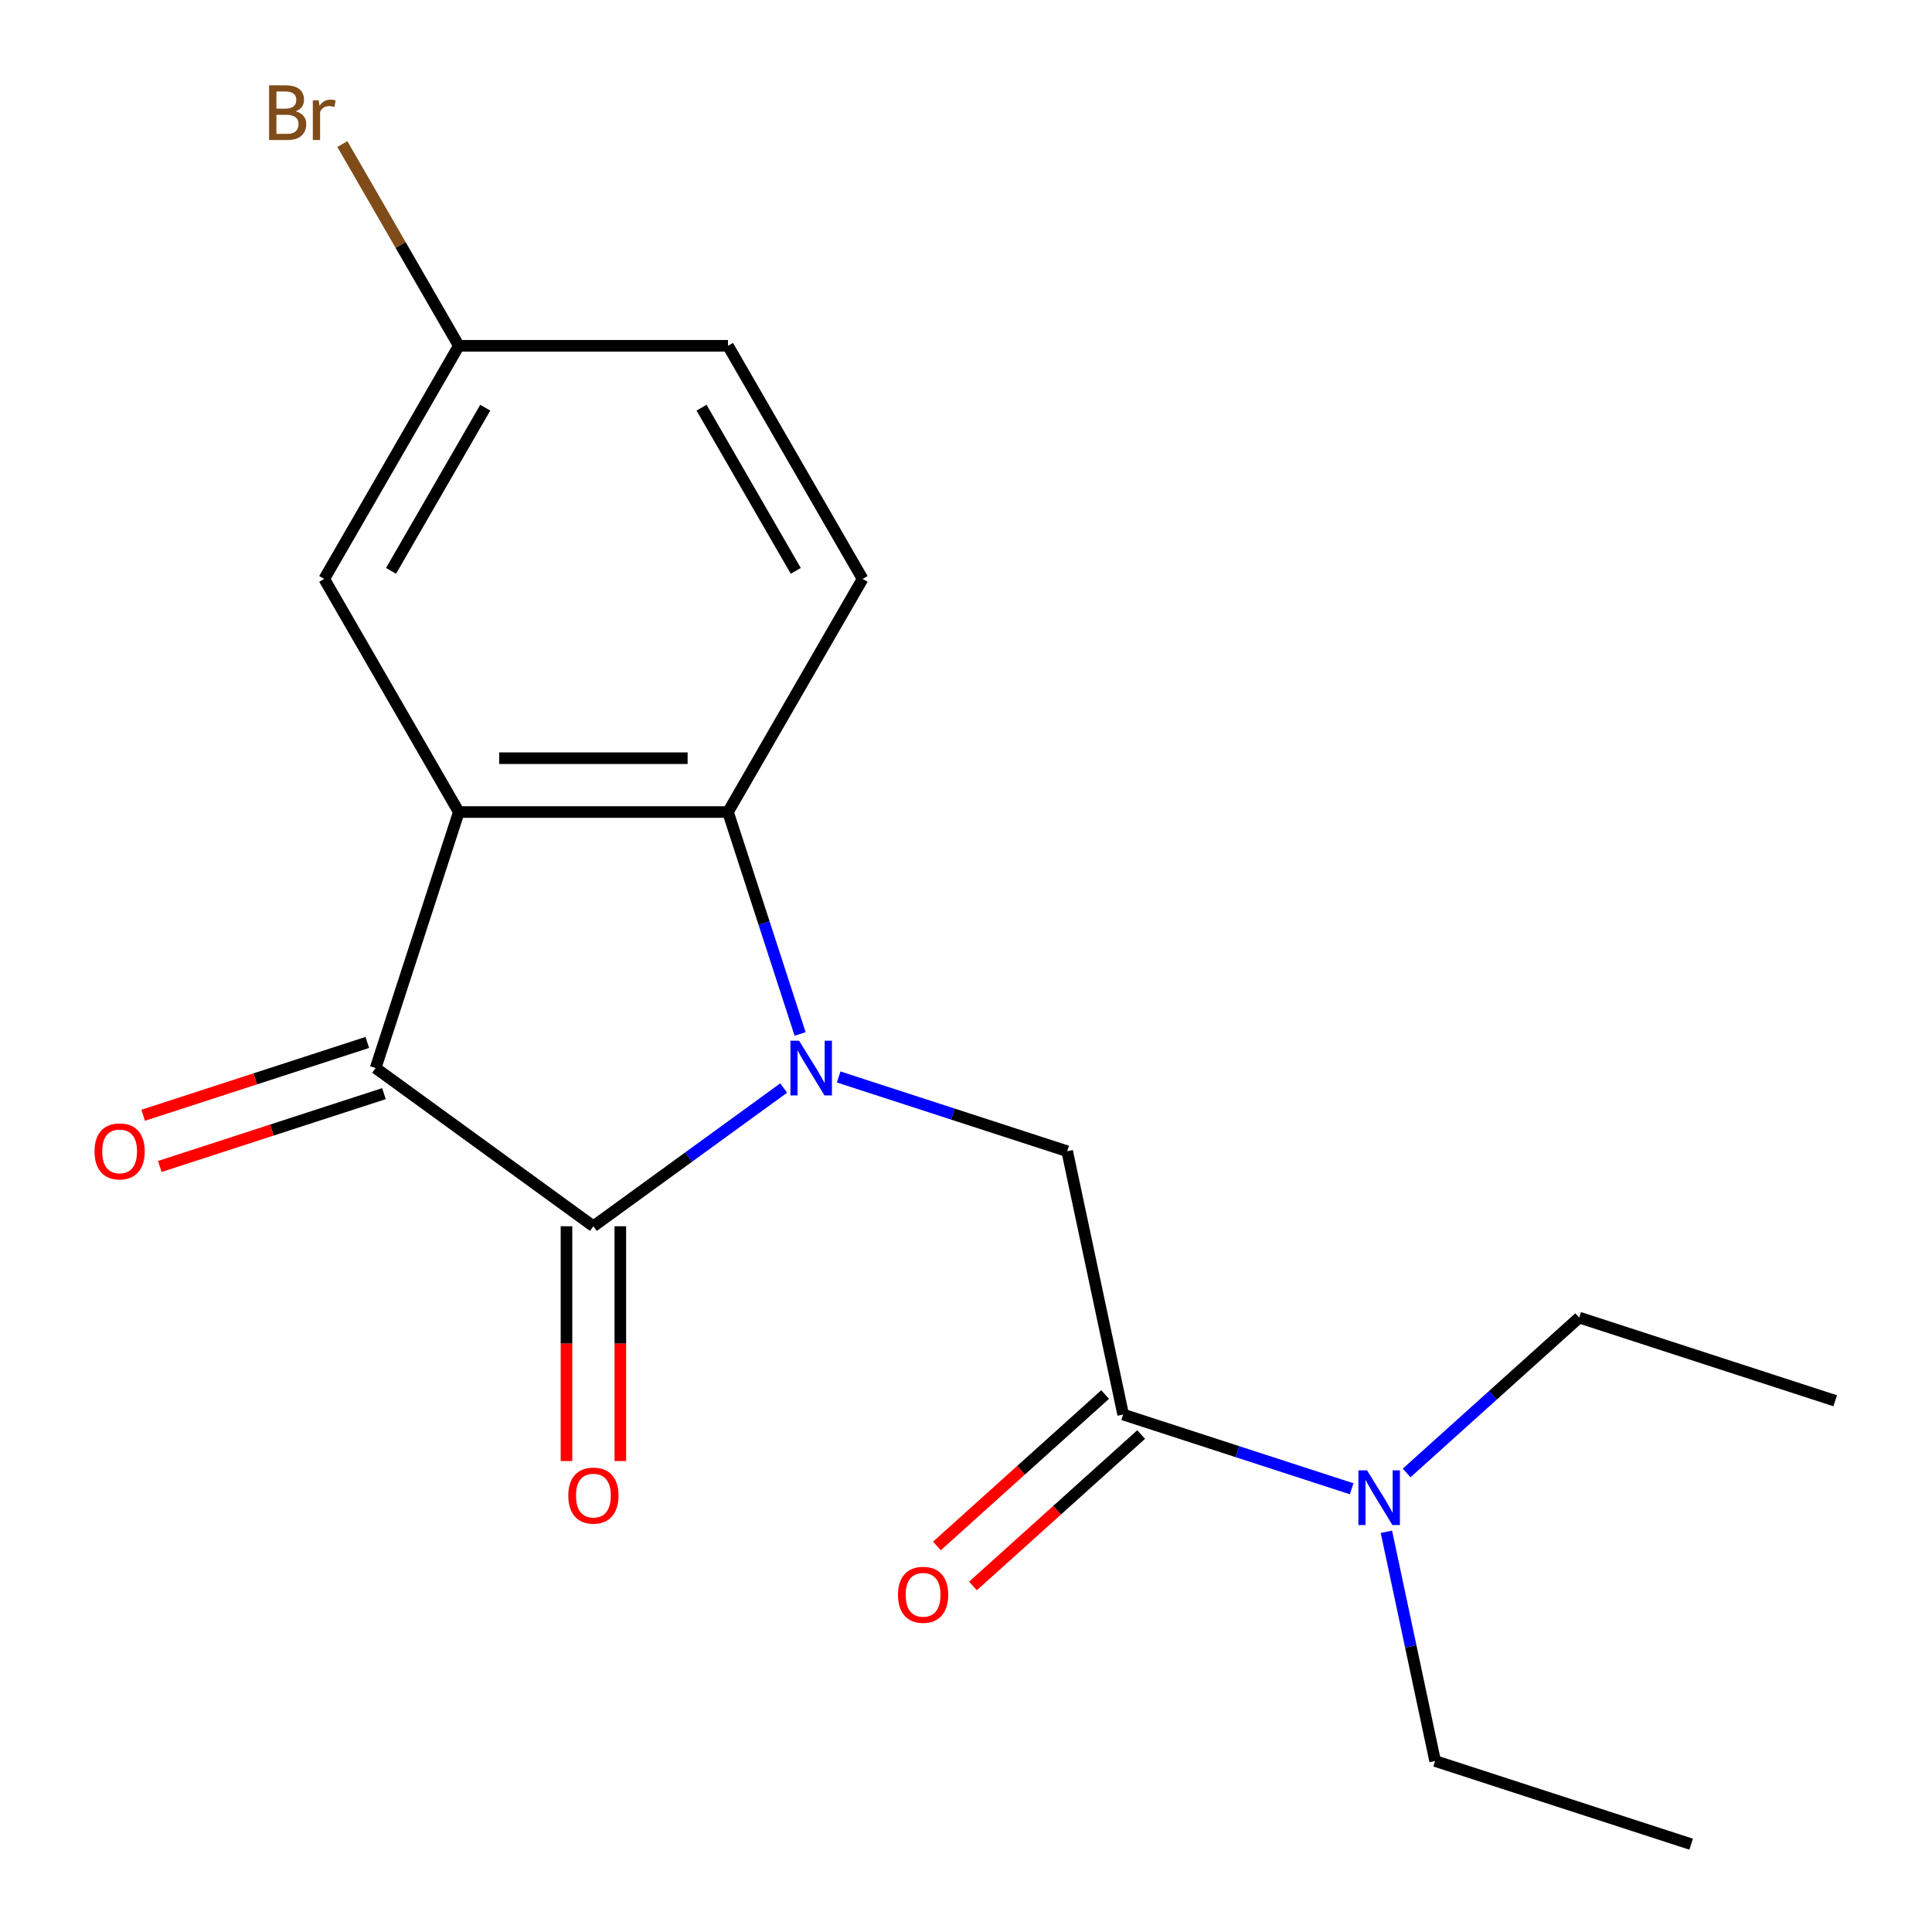 <?xml version='1.0' encoding='iso-8859-1'?>
<svg version='1.1' baseProfile='full'
              xmlns='http://www.w3.org/2000/svg'
                      xmlns:rdkit='http://www.rdkit.org/xml'
                      xmlns:xlink='http://www.w3.org/1999/xlink'
                  xml:space='preserve'
width='1000px' height='1000px' viewBox='0 0 1000 1000'>
<!-- END OF HEADER -->
<rect style='opacity:1.0;fill:#FFFFFF;stroke:none' width='1000' height='1000' x='0' y='0'> </rect>
<path class='bond-0' d='M 405.641,563.15 L 356.393,598.93' style='fill:none;fill-rule:evenodd;stroke:#0000FF;stroke-width:6px;stroke-linecap:butt;stroke-linejoin:miter;stroke-opacity:1' />
<path class='bond-0' d='M 356.393,598.93 L 307.146,634.711' style='fill:none;fill-rule:evenodd;stroke:#000000;stroke-width:6px;stroke-linecap:butt;stroke-linejoin:miter;stroke-opacity:1' />
<path class='bond-3' d='M 414.131,535.173 L 395.47,477.741' style='fill:none;fill-rule:evenodd;stroke:#0000FF;stroke-width:6px;stroke-linecap:butt;stroke-linejoin:miter;stroke-opacity:1' />
<path class='bond-3' d='M 395.47,477.741 L 376.809,420.308' style='fill:none;fill-rule:evenodd;stroke:#000000;stroke-width:6px;stroke-linecap:butt;stroke-linejoin:miter;stroke-opacity:1' />
<path class='bond-4' d='M 434.087,557.438 L 493.23,576.654' style='fill:none;fill-rule:evenodd;stroke:#0000FF;stroke-width:6px;stroke-linecap:butt;stroke-linejoin:miter;stroke-opacity:1' />
<path class='bond-4' d='M 493.23,576.654 L 552.372,595.871' style='fill:none;fill-rule:evenodd;stroke:#000000;stroke-width:6px;stroke-linecap:butt;stroke-linejoin:miter;stroke-opacity:1' />
<path class='bond-2' d='M 307.146,634.711 L 194.427,552.816' style='fill:none;fill-rule:evenodd;stroke:#000000;stroke-width:6px;stroke-linecap:butt;stroke-linejoin:miter;stroke-opacity:1' />
<path class='bond-8' d='M 293.213,634.711 L 293.213,695.473' style='fill:none;fill-rule:evenodd;stroke:#000000;stroke-width:6px;stroke-linecap:butt;stroke-linejoin:miter;stroke-opacity:1' />
<path class='bond-8' d='M 293.213,695.473 L 293.213,756.235' style='fill:none;fill-rule:evenodd;stroke:#FF0000;stroke-width:6px;stroke-linecap:butt;stroke-linejoin:miter;stroke-opacity:1' />
<path class='bond-8' d='M 321.078,634.711 L 321.078,695.473' style='fill:none;fill-rule:evenodd;stroke:#000000;stroke-width:6px;stroke-linecap:butt;stroke-linejoin:miter;stroke-opacity:1' />
<path class='bond-8' d='M 321.078,695.473 L 321.078,756.235' style='fill:none;fill-rule:evenodd;stroke:#FF0000;stroke-width:6px;stroke-linecap:butt;stroke-linejoin:miter;stroke-opacity:1' />
<path class='bond-1' d='M 237.482,420.308 L 376.809,420.308' style='fill:none;fill-rule:evenodd;stroke:#000000;stroke-width:6px;stroke-linecap:butt;stroke-linejoin:miter;stroke-opacity:1' />
<path class='bond-1' d='M 258.381,392.443 L 355.91,392.443' style='fill:none;fill-rule:evenodd;stroke:#000000;stroke-width:6px;stroke-linecap:butt;stroke-linejoin:miter;stroke-opacity:1' />
<path class='bond-7' d='M 237.482,420.308 L 167.818,299.647' style='fill:none;fill-rule:evenodd;stroke:#000000;stroke-width:6px;stroke-linecap:butt;stroke-linejoin:miter;stroke-opacity:1' />
<path class='bond-19' d='M 237.482,420.308 L 194.427,552.816' style='fill:none;fill-rule:evenodd;stroke:#000000;stroke-width:6px;stroke-linecap:butt;stroke-linejoin:miter;stroke-opacity:1' />
<path class='bond-10' d='M 190.122,539.565 L 132.109,558.415' style='fill:none;fill-rule:evenodd;stroke:#000000;stroke-width:6px;stroke-linecap:butt;stroke-linejoin:miter;stroke-opacity:1' />
<path class='bond-10' d='M 132.109,558.415 L 74.097,577.264' style='fill:none;fill-rule:evenodd;stroke:#FF0000;stroke-width:6px;stroke-linecap:butt;stroke-linejoin:miter;stroke-opacity:1' />
<path class='bond-10' d='M 198.733,566.067 L 140.72,584.916' style='fill:none;fill-rule:evenodd;stroke:#000000;stroke-width:6px;stroke-linecap:butt;stroke-linejoin:miter;stroke-opacity:1' />
<path class='bond-10' d='M 140.72,584.916 L 82.708,603.766' style='fill:none;fill-rule:evenodd;stroke:#FF0000;stroke-width:6px;stroke-linecap:butt;stroke-linejoin:miter;stroke-opacity:1' />
<path class='bond-6' d='M 376.809,420.308 L 446.473,299.647' style='fill:none;fill-rule:evenodd;stroke:#000000;stroke-width:6px;stroke-linecap:butt;stroke-linejoin:miter;stroke-opacity:1' />
<path class='bond-5' d='M 552.372,595.871 L 581.34,732.154' style='fill:none;fill-rule:evenodd;stroke:#000000;stroke-width:6px;stroke-linecap:butt;stroke-linejoin:miter;stroke-opacity:1' />
<path class='bond-9' d='M 581.34,732.154 L 640.482,751.37' style='fill:none;fill-rule:evenodd;stroke:#000000;stroke-width:6px;stroke-linecap:butt;stroke-linejoin:miter;stroke-opacity:1' />
<path class='bond-9' d='M 640.482,751.37 L 699.625,770.587' style='fill:none;fill-rule:evenodd;stroke:#0000FF;stroke-width:6px;stroke-linecap:butt;stroke-linejoin:miter;stroke-opacity:1' />
<path class='bond-11' d='M 572.017,721.8 L 528.488,760.993' style='fill:none;fill-rule:evenodd;stroke:#000000;stroke-width:6px;stroke-linecap:butt;stroke-linejoin:miter;stroke-opacity:1' />
<path class='bond-11' d='M 528.488,760.993 L 484.96,800.186' style='fill:none;fill-rule:evenodd;stroke:#FF0000;stroke-width:6px;stroke-linecap:butt;stroke-linejoin:miter;stroke-opacity:1' />
<path class='bond-11' d='M 590.663,742.508 L 547.134,781.701' style='fill:none;fill-rule:evenodd;stroke:#000000;stroke-width:6px;stroke-linecap:butt;stroke-linejoin:miter;stroke-opacity:1' />
<path class='bond-11' d='M 547.134,781.701 L 503.605,820.894' style='fill:none;fill-rule:evenodd;stroke:#FF0000;stroke-width:6px;stroke-linecap:butt;stroke-linejoin:miter;stroke-opacity:1' />
<path class='bond-13' d='M 446.473,299.647 L 376.809,178.986' style='fill:none;fill-rule:evenodd;stroke:#000000;stroke-width:6px;stroke-linecap:butt;stroke-linejoin:miter;stroke-opacity:1' />
<path class='bond-13' d='M 411.891,295.48 L 363.127,211.018' style='fill:none;fill-rule:evenodd;stroke:#000000;stroke-width:6px;stroke-linecap:butt;stroke-linejoin:miter;stroke-opacity:1' />
<path class='bond-20' d='M 167.818,299.647 L 237.482,178.986' style='fill:none;fill-rule:evenodd;stroke:#000000;stroke-width:6px;stroke-linecap:butt;stroke-linejoin:miter;stroke-opacity:1' />
<path class='bond-20' d='M 202.4,295.48 L 251.164,211.018' style='fill:none;fill-rule:evenodd;stroke:#000000;stroke-width:6px;stroke-linecap:butt;stroke-linejoin:miter;stroke-opacity:1' />
<path class='bond-15' d='M 717.598,792.851 L 730.207,852.171' style='fill:none;fill-rule:evenodd;stroke:#0000FF;stroke-width:6px;stroke-linecap:butt;stroke-linejoin:miter;stroke-opacity:1' />
<path class='bond-15' d='M 730.207,852.171 L 742.816,911.491' style='fill:none;fill-rule:evenodd;stroke:#000000;stroke-width:6px;stroke-linecap:butt;stroke-linejoin:miter;stroke-opacity:1' />
<path class='bond-16' d='M 728.071,762.402 L 772.73,722.191' style='fill:none;fill-rule:evenodd;stroke:#0000FF;stroke-width:6px;stroke-linecap:butt;stroke-linejoin:miter;stroke-opacity:1' />
<path class='bond-16' d='M 772.73,722.191 L 817.389,681.98' style='fill:none;fill-rule:evenodd;stroke:#000000;stroke-width:6px;stroke-linecap:butt;stroke-linejoin:miter;stroke-opacity:1' />
<path class='bond-12' d='M 237.482,178.986 L 376.809,178.986' style='fill:none;fill-rule:evenodd;stroke:#000000;stroke-width:6px;stroke-linecap:butt;stroke-linejoin:miter;stroke-opacity:1' />
<path class='bond-14' d='M 237.482,178.986 L 207.342,126.781' style='fill:none;fill-rule:evenodd;stroke:#000000;stroke-width:6px;stroke-linecap:butt;stroke-linejoin:miter;stroke-opacity:1' />
<path class='bond-14' d='M 207.342,126.781 L 177.201,74.577' style='fill:none;fill-rule:evenodd;stroke:#7F4C19;stroke-width:6px;stroke-linecap:butt;stroke-linejoin:miter;stroke-opacity:1' />
<path class='bond-17' d='M 742.816,911.491 L 875.324,954.545' style='fill:none;fill-rule:evenodd;stroke:#000000;stroke-width:6px;stroke-linecap:butt;stroke-linejoin:miter;stroke-opacity:1' />
<path class='bond-18' d='M 817.389,681.98 L 949.897,725.034' style='fill:none;fill-rule:evenodd;stroke:#000000;stroke-width:6px;stroke-linecap:butt;stroke-linejoin:miter;stroke-opacity:1' />
<path  class='atom-0' d='M 413.604 538.656
L 422.884 553.656
Q 423.804 555.136, 425.284 557.816
Q 426.764 560.496, 426.844 560.656
L 426.844 538.656
L 430.604 538.656
L 430.604 566.976
L 426.724 566.976
L 416.764 550.576
Q 415.604 548.656, 414.364 546.456
Q 413.164 544.256, 412.804 543.576
L 412.804 566.976
L 409.124 566.976
L 409.124 538.656
L 413.604 538.656
' fill='#0000FF'/>
<path  class='atom-9' d='M 294.146 774.118
Q 294.146 767.318, 297.506 763.518
Q 300.866 759.718, 307.146 759.718
Q 313.426 759.718, 316.786 763.518
Q 320.146 767.318, 320.146 774.118
Q 320.146 780.998, 316.746 784.918
Q 313.346 788.798, 307.146 788.798
Q 300.906 788.798, 297.506 784.918
Q 294.146 781.038, 294.146 774.118
M 307.146 785.598
Q 311.466 785.598, 313.786 782.718
Q 316.146 779.798, 316.146 774.118
Q 316.146 768.558, 313.786 765.758
Q 311.466 762.918, 307.146 762.918
Q 302.826 762.918, 300.466 765.718
Q 298.146 768.518, 298.146 774.118
Q 298.146 779.838, 300.466 782.718
Q 302.826 785.598, 307.146 785.598
' fill='#FF0000'/>
<path  class='atom-10' d='M 707.588 761.048
L 716.868 776.048
Q 717.788 777.528, 719.268 780.208
Q 720.748 782.888, 720.828 783.048
L 720.828 761.048
L 724.588 761.048
L 724.588 789.368
L 720.708 789.368
L 710.748 772.968
Q 709.588 771.048, 708.348 768.848
Q 707.148 766.648, 706.788 765.968
L 706.788 789.368
L 703.108 789.368
L 703.108 761.048
L 707.588 761.048
' fill='#0000FF'/>
<path  class='atom-11' d='M 48.919 595.951
Q 48.919 589.151, 52.279 585.351
Q 55.639 581.551, 61.919 581.551
Q 68.199 581.551, 71.559 585.351
Q 74.919 589.151, 74.919 595.951
Q 74.919 602.831, 71.519 606.751
Q 68.119 610.631, 61.919 610.631
Q 55.679 610.631, 52.279 606.751
Q 48.919 602.871, 48.919 595.951
M 61.919 607.431
Q 66.239 607.431, 68.559 604.551
Q 70.919 601.631, 70.919 595.951
Q 70.919 590.391, 68.559 587.591
Q 66.239 584.751, 61.919 584.751
Q 57.599 584.751, 55.239 587.551
Q 52.919 590.351, 52.919 595.951
Q 52.919 601.671, 55.239 604.551
Q 57.599 607.431, 61.919 607.431
' fill='#FF0000'/>
<path  class='atom-12' d='M 464.799 825.462
Q 464.799 818.662, 468.159 814.862
Q 471.519 811.062, 477.799 811.062
Q 484.079 811.062, 487.439 814.862
Q 490.799 818.662, 490.799 825.462
Q 490.799 832.342, 487.399 836.262
Q 483.999 840.142, 477.799 840.142
Q 471.559 840.142, 468.159 836.262
Q 464.799 832.382, 464.799 825.462
M 477.799 836.942
Q 482.119 836.942, 484.439 834.062
Q 486.799 831.142, 486.799 825.462
Q 486.799 819.902, 484.439 817.102
Q 482.119 814.262, 477.799 814.262
Q 473.479 814.262, 471.119 817.062
Q 468.799 819.862, 468.799 825.462
Q 468.799 831.182, 471.119 834.062
Q 473.479 836.942, 477.799 836.942
' fill='#FF0000'/>
<path  class='atom-15' d='M 153.038 57.605
Q 155.758 58.365, 157.118 60.045
Q 158.518 61.685, 158.518 64.125
Q 158.518 68.045, 155.998 70.285
Q 153.518 72.485, 148.798 72.485
L 139.278 72.485
L 139.278 44.165
L 147.638 44.165
Q 152.478 44.165, 154.918 46.125
Q 157.358 48.085, 157.358 51.685
Q 157.358 55.965, 153.038 57.605
M 143.078 47.365
L 143.078 56.245
L 147.638 56.245
Q 150.438 56.245, 151.878 55.125
Q 153.358 53.965, 153.358 51.685
Q 153.358 47.365, 147.638 47.365
L 143.078 47.365
M 148.798 69.285
Q 151.558 69.285, 153.038 67.965
Q 154.518 66.645, 154.518 64.125
Q 154.518 61.805, 152.878 60.645
Q 151.278 59.445, 148.198 59.445
L 143.078 59.445
L 143.078 69.285
L 148.798 69.285
' fill='#7F4C19'/>
<path  class='atom-15' d='M 164.958 51.925
L 165.398 54.765
Q 167.558 51.565, 171.078 51.565
Q 172.198 51.565, 173.718 51.965
L 173.118 55.325
Q 171.398 54.925, 170.438 54.925
Q 168.758 54.925, 167.638 55.605
Q 166.558 56.245, 165.678 57.805
L 165.678 72.485
L 161.918 72.485
L 161.918 51.925
L 164.958 51.925
' fill='#7F4C19'/>
</svg>
